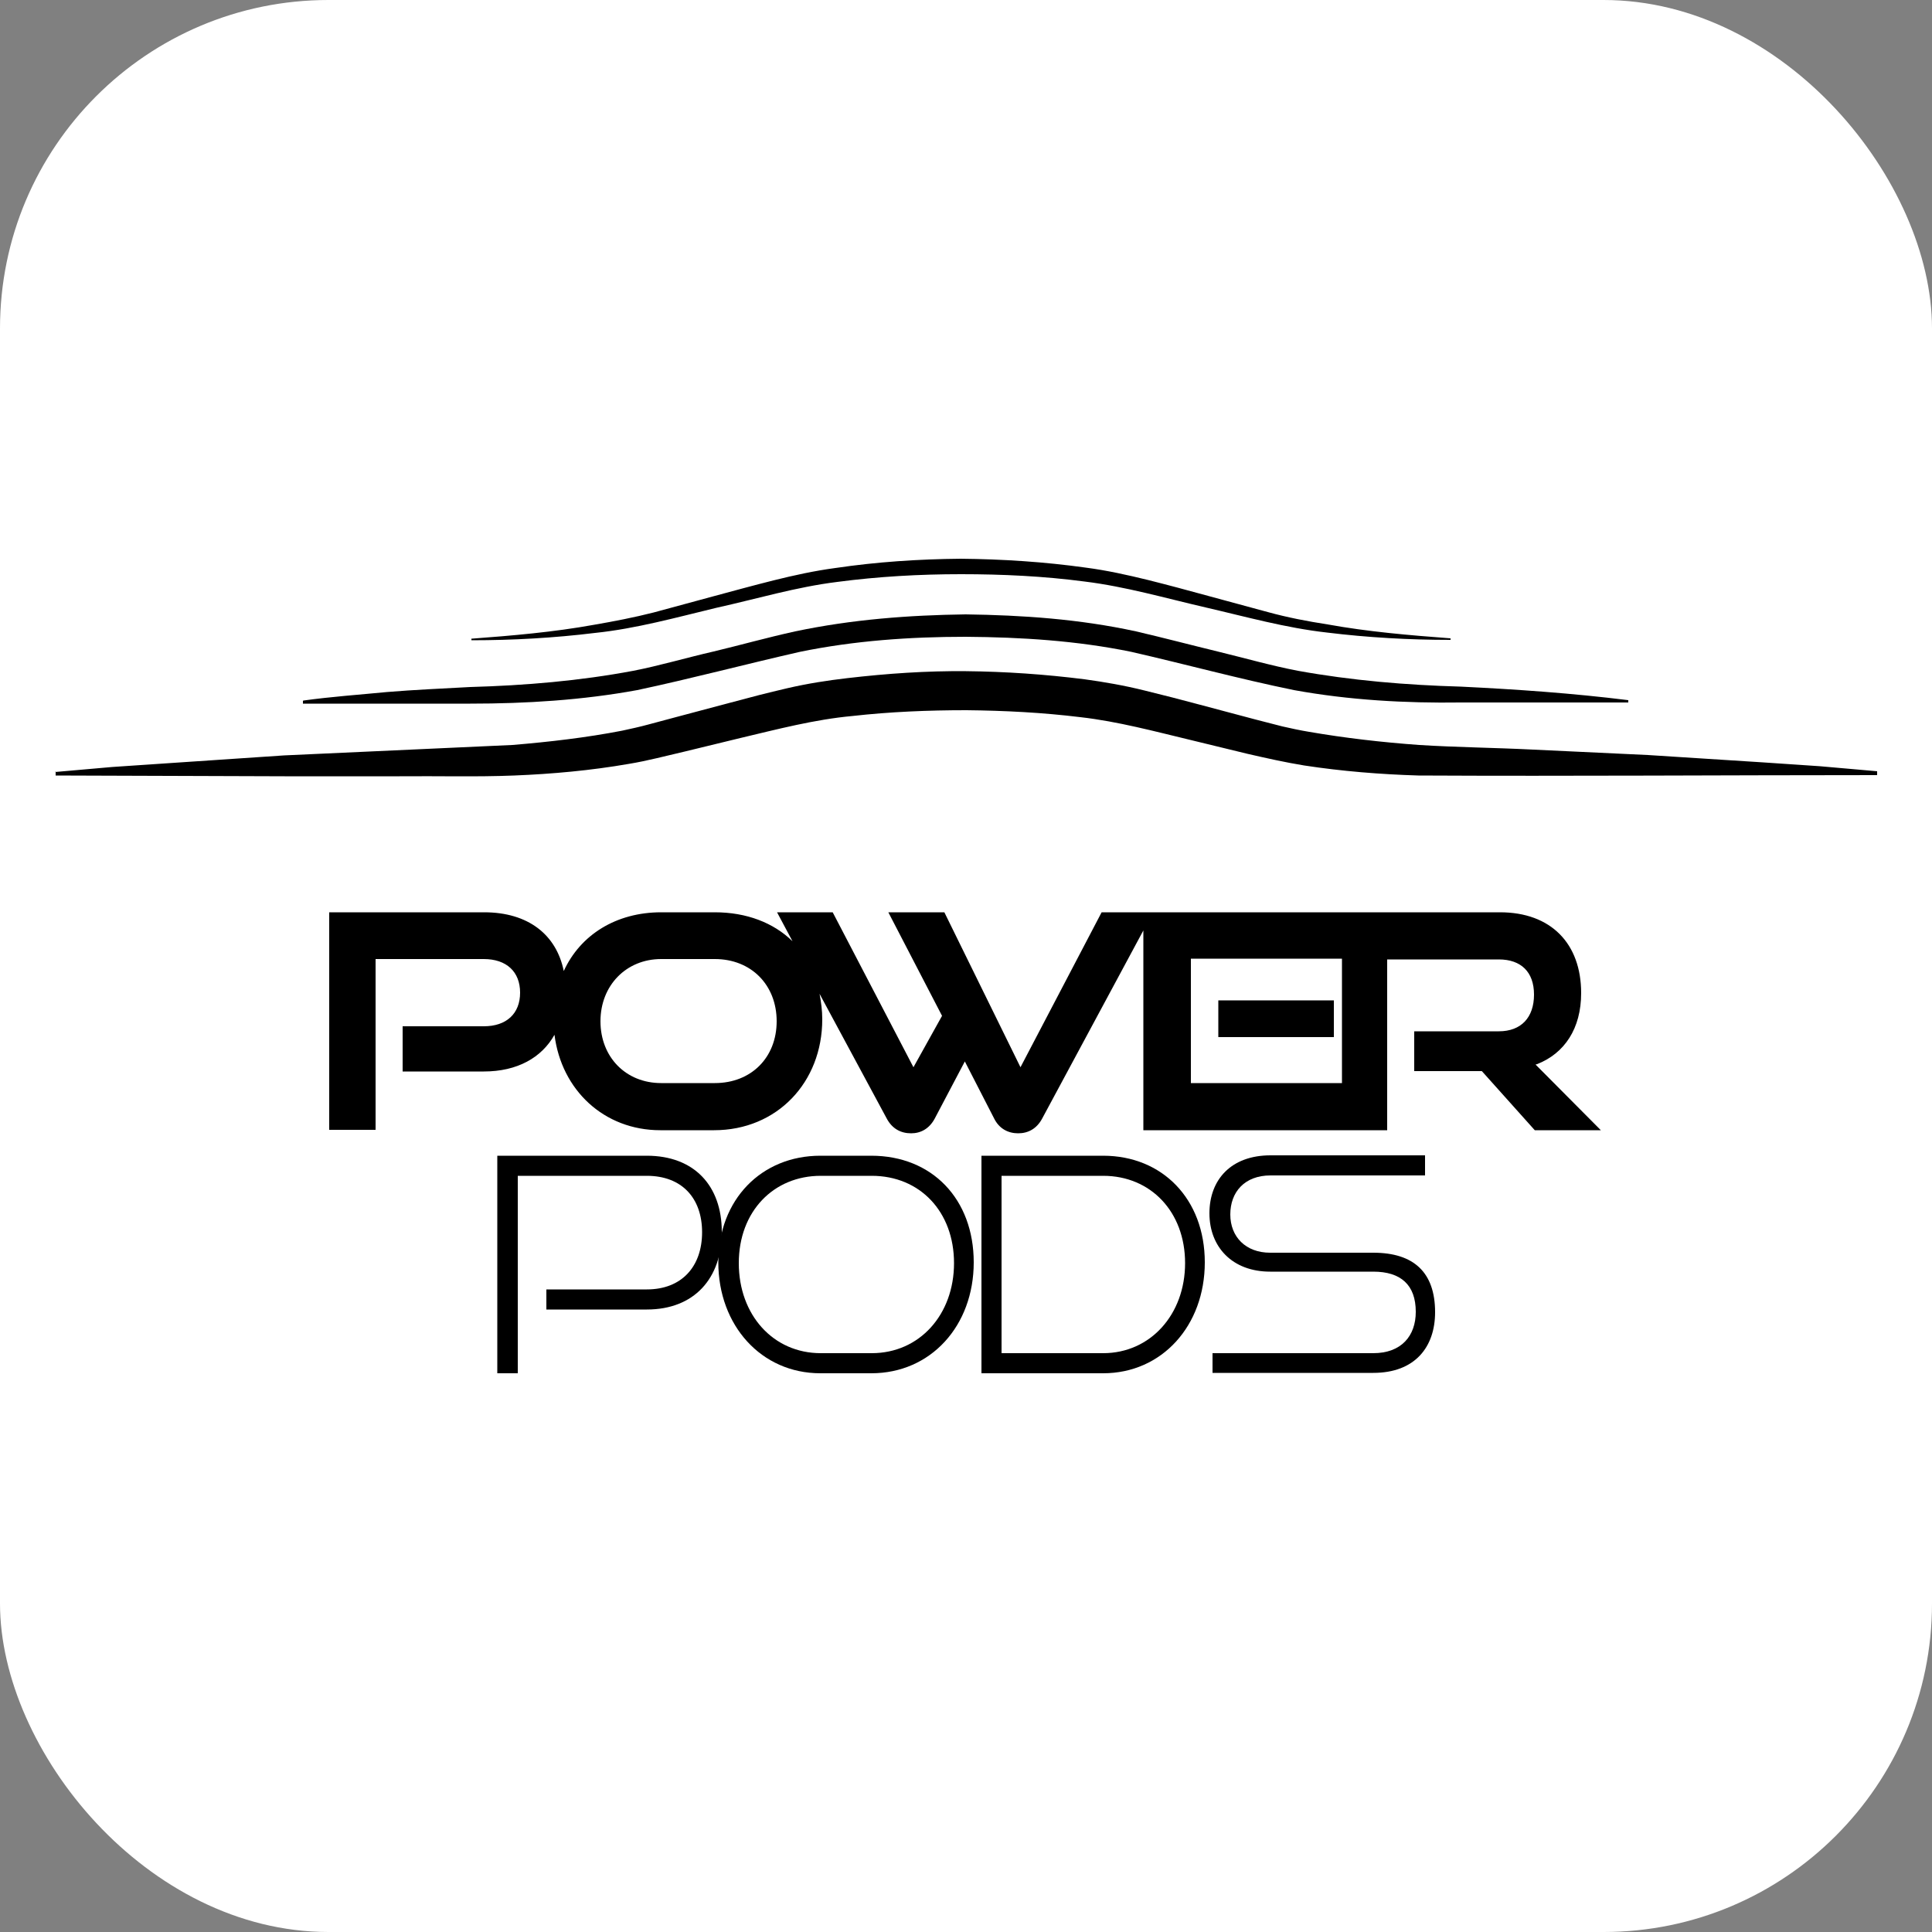 <svg viewBox="0 0 50 50" height="50" width="50" xmlns="http://www.w3.org/2000/svg" id="Layer_1">
  <rect x="0" y="0" width="50" height="50" fill="#808080" stroke="none"/>
  <defs>
    <style>
      .cls-1 {
        fill: #fff;
      }
    </style>
  </defs>
  <rect ry="8.5" rx="8.5" height="50" width="50" class="cls-1"></rect>
  <g>
    <g>
      <g>
        <rect height=".95" width="2.99" y="25.89" x="31.53"></rect>
        <path d="M39.78,27.54c.71-.28,1.14-.92,1.14-1.84,0-1.28-.78-2.09-2.1-2.09h-10.31l-2.1,4.01-1.97-4.01h-1.45l1.39,2.68-.74,1.33-2.09-4.01h-1.44l.4.75c-.49-.48-1.19-.75-2.01-.75h-1.39c-1.16,0-2.09.58-2.52,1.52-.19-.94-.92-1.52-2.06-1.52h-4.01v5.63h1.2v-4.42h2.8c.59,0,.94.33.94.87s-.35.87-.94.87h-2.1v1.17h2.1c.87,0,1.5-.36,1.83-.95.18,1.43,1.28,2.47,2.74,2.47h1.39c1.63,0,2.8-1.24,2.8-2.87,0-.23-.03-.45-.07-.66l1.74,3.23c.14.26.36.38.63.38.25,0,.47-.12.61-.38l.78-1.48.76,1.48c.13.26.36.38.62.38s.48-.12.62-.38l2.62-4.87v5.17h6.31v-4.42h2.89c.57,0,.91.32.91.91s-.33.95-.91.95h-2.19v1.03h1.75l1.37,1.53h1.71l-1.69-1.7ZM18.5,28.03h-1.39c-.91,0-1.57-.67-1.57-1.6s.67-1.61,1.57-1.61h1.39c.94,0,1.6.67,1.6,1.61s-.66,1.6-1.6,1.6ZM30.82,28.03v-3.22h3.91v3.22h-3.91Z"></path>
      </g>
      <g>
        <path d="M14.14,33.88v-.51h2.6c.91,0,1.43-.6,1.43-1.48s-.52-1.46-1.43-1.46h-3.34v5.11h-.53v-5.63h3.87c1.22,0,1.94.77,1.94,1.97s-.71,2.01-1.94,2.01h-2.6Z"></path>
        <path d="M21.23,35.54c-1.53,0-2.64-1.24-2.64-2.87s1.12-2.76,2.64-2.76h1.32c1.57,0,2.65,1.12,2.65,2.76s-1.11,2.87-2.65,2.87h-1.32ZM22.56,35.02c1.24,0,2.13-1,2.13-2.33s-.88-2.26-2.13-2.26h-1.32c-1.22,0-2.12.92-2.12,2.26s.89,2.33,2.12,2.33h1.32Z"></path>
        <path d="M25.4,35.54v-5.63h3.15c1.53,0,2.63,1.12,2.63,2.76s-1.11,2.87-2.63,2.87h-3.15ZM28.55,35.02c1.22,0,2.12-1,2.12-2.33s-.89-2.26-2.12-2.26h-2.63v4.59h2.63Z"></path>
        <path d="M31.38,35.54v-.52h4.16c.73,0,1.1-.45,1.1-1.07,0-.7-.39-1.04-1.1-1.04h-2.67c-.98,0-1.57-.64-1.57-1.51s.56-1.5,1.58-1.5h4v.52h-4c-.67,0-1.04.43-1.04,1.01s.4.99,1.03.99h2.67c1.05,0,1.6.51,1.6,1.54,0,.9-.52,1.57-1.6,1.57h-4.16Z"></path>
      </g>
    </g>
    <g>
      <path d="M1.42,19.98l1.48-.13,1.48-.1,2.97-.2,5.91-.27c.96-.08,1.91-.19,2.84-.37.23-.05.46-.1.68-.16l.71-.19,1.43-.38.72-.19c.24-.06.48-.12.74-.18.52-.12,1.03-.2,1.55-.26,1.03-.12,2.05-.19,3.07-.18,1.02.01,2.04.08,3.07.21.51.07,1.03.16,1.55.29.49.12.96.24,1.44.37l1.43.38.7.18c.22.05.45.1.69.14.93.16,1.88.27,2.85.34.95.06,1.96.07,2.95.12l2.97.14,2.97.19,1.48.1,1.48.13v.1c-3.96,0-7.91.03-11.87.01-.99-.03-1.98-.11-2.96-.26-.49-.08-.98-.19-1.46-.3l-1.44-.35c-.96-.23-1.92-.49-2.89-.6-.98-.12-1.96-.17-2.95-.18-.99,0-1.97.04-2.95.15-.98.09-1.93.34-2.9.57l-1.44.35c-.48.11-.96.24-1.45.32-.98.17-1.97.26-2.96.3-.99.04-1.98.01-2.97.02h-2.97s-5.93-.02-5.93-.02v-.1Z"></path>
      <path d="M7.85,18.13c.72-.1,1.44-.15,2.16-.22.72-.06,1.44-.09,2.16-.13,1.42-.04,2.84-.16,4.22-.42.67-.13,1.38-.34,2.08-.5.71-.17,1.38-.36,2.11-.52,1.47-.31,2.94-.42,4.41-.44,1.47.02,2.94.12,4.41.44.73.17,1.41.35,2.11.52.7.17,1.4.37,2.08.5,1.38.25,2.8.37,4.22.41,1.44.07,2.88.17,4.33.35v.06h-4.33c-1.44.02-2.89-.06-4.32-.32-1.42-.29-2.81-.67-4.21-.99-1.41-.29-2.85-.38-4.29-.39-1.44,0-2.88.1-4.29.39-1.41.32-2.8.69-4.21.99-1.42.26-2.87.35-4.32.35h-4.33v-.07Z"></path>
      <path d="M12.19,16.53c1.07-.08,2.13-.17,3.18-.36.52-.09,1.04-.19,1.55-.32l1.55-.42c.52-.14,1.03-.28,1.55-.41.52-.13,1.07-.25,1.6-.32,1.08-.16,2.16-.23,3.24-.24,1.08.01,2.17.08,3.24.23.54.07,1.08.19,1.61.32.52.13,1.04.27,1.55.41l1.55.42c.51.14,1.03.24,1.55.32,1.05.19,2.11.28,3.18.36v.04c-1.07,0-2.14-.06-3.2-.19-1.07-.12-2.1-.41-3.14-.65-1.04-.24-2.07-.54-3.13-.67-1.06-.14-2.13-.19-3.2-.19-1.07,0-2.14.06-3.2.2-1.06.13-2.09.44-3.13.67-1.04.25-2.08.54-3.14.65-1.06.13-2.13.19-3.2.19v-.04Z"></path>
    </g>
  </g>
</svg>